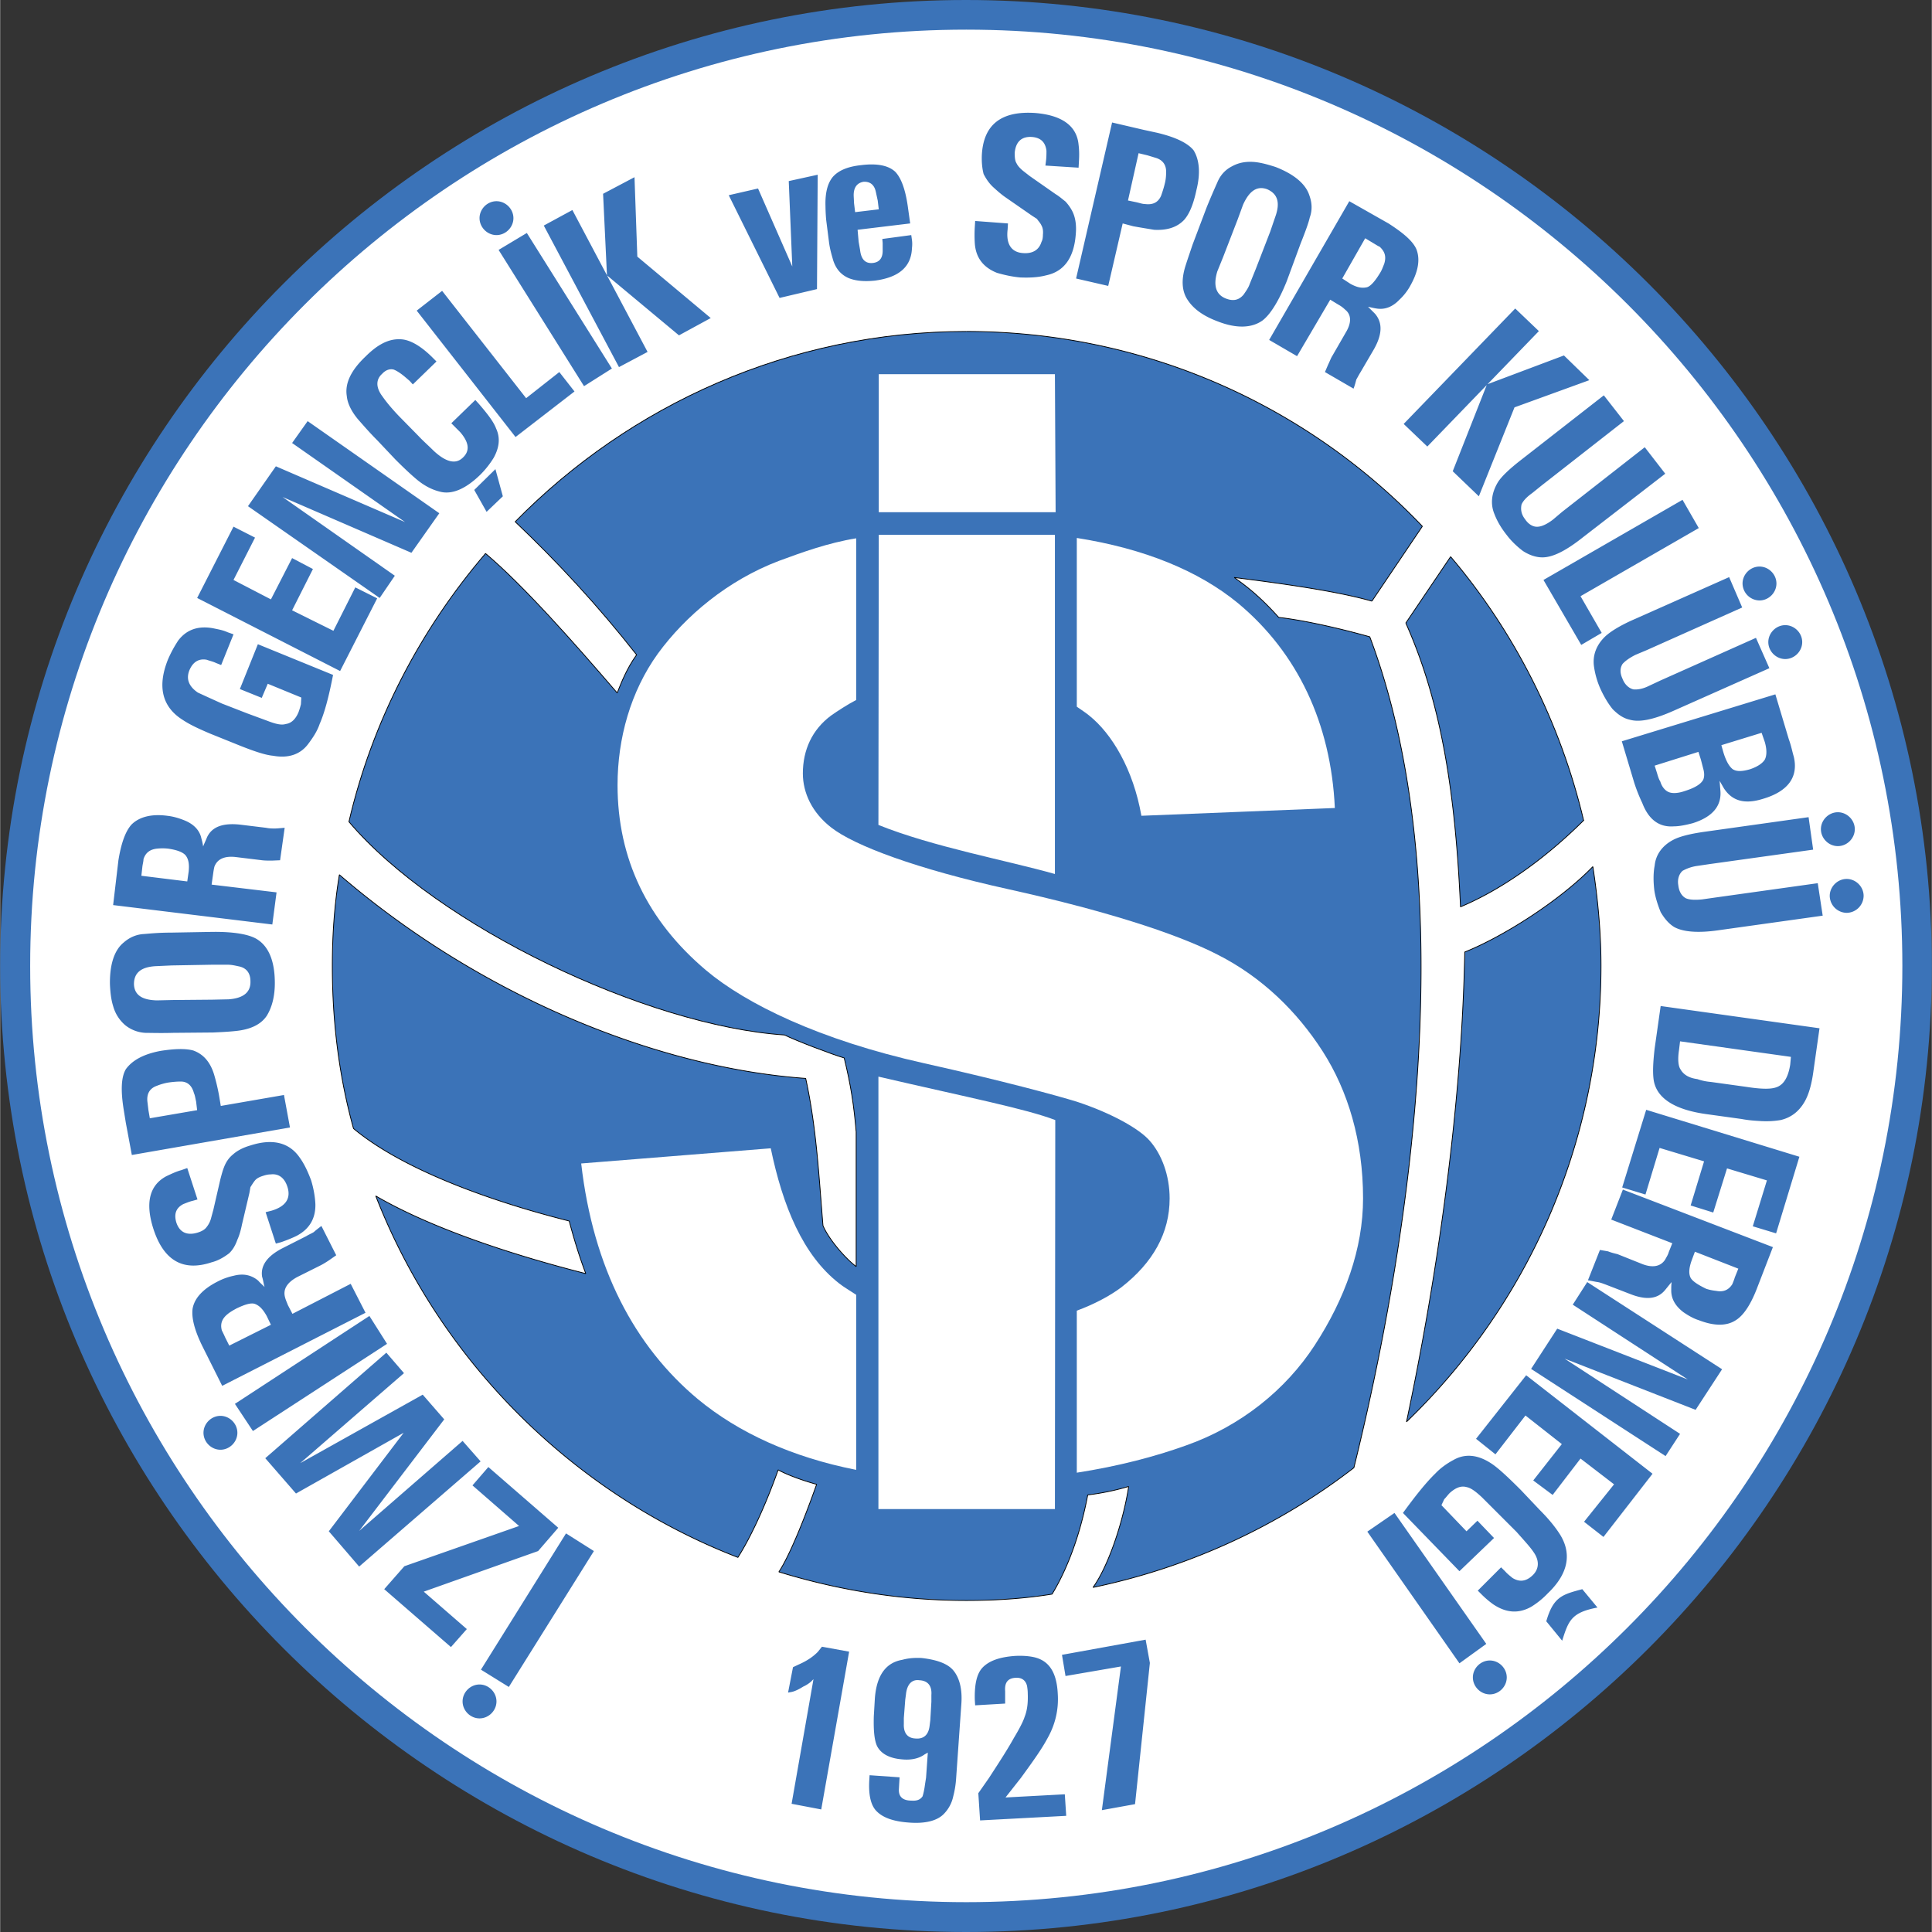 <svg xmlns="http://www.w3.org/2000/svg" width="2500" height="2500" viewBox="0 0 212.735 212.772"><rect x="0" y="0" width="212.735" height="212.772" fill="#333333" stroke="none"/><path d="M106.368 0c58.584 0 106.367 47.791 106.367 106.386s-47.783 106.386-106.367 106.386C47.783 212.772 0 164.982 0 106.386S47.783 0 106.368 0z" fill="#3b73b8"/><path d="M106.397 3.265c56.781 0 103.092 46.319 103.092 103.111s-46.312 103.11-103.092 103.11c-56.782 0-103.093-46.319-103.093-103.11 0-56.792 46.312-103.111 103.093-103.111z" fill="#fff"/><path d="M174.395 90.385c-2.565-10.846-7.658-20.838-14.656-29.079l-4.937 7.309c4.043 9.019 5.481 19.243 6.025 31.256 3.81-1.594 8.631-4.627 13.567-9.525v.039zm1.011 5.054c.544 3.577.895 7.23.895 10.924 0 19.67-8.242 37.515-21.421 50.227 3.421-16.133 6.104-34.911 6.415-51.743 4.198-1.672 10.456-5.637 14.111-9.408zm-69.004-58.935c19.709 0 37.592 8.202 50.227 21.459l-5.559 8.241c-3.81-1.088-9.603-1.905-15.162-2.605 1.36.972 2.799 2.061 4.898 4.393 3.071.35 7.114 1.322 10.03 2.138 10.146 26.941 4.781 65.078-1.75 91.513-8.242 6.375-18.077 10.962-28.729 13.179 1.633-2.255 3.304-7.075 3.926-11.119a27.47 27.47 0 0 1-4.509.933c-.739 3.927-2.061 7.854-3.927 10.925-3.11.505-6.297.699-9.446.699-7.192 0-14.073-1.127-20.643-3.148 1.205-1.827 2.838-5.91 4.16-9.642-1.283-.35-3.11-.971-4.237-1.594-1.438 4.043-3.071 7.503-4.432 9.641-18.194-7.036-32.811-21.653-39.886-39.808 5.948 3.46 14.578 6.375 23.13 8.552-.699-1.866-1.244-3.616-1.827-5.792-8.048-2.021-18.116-5.481-23.753-10.185-1.594-5.754-2.333-11.741-2.333-17.921 0-3.383.233-6.765.778-10.03 15.161 13.062 34.56 21.226 51.354 22.431 1.167 5.326 1.438 10.497 1.905 16.211.583 1.4 2.332 3.499 3.654 4.51v-14.812c-.233-2.838-.583-5.17-1.322-8.164-1.244-.35-5.326-1.905-6.57-2.526-15.162-1.011-38.214-11.974-47.972-23.481 2.566-11.041 7.853-21.148 15.044-29.545 4.121 3.46 9.758 9.835 14.5 15.355.467-1.166 1.05-2.682 2.139-4.198-4.276-5.442-8.669-10.185-13.373-14.655 12.676-12.908 30.325-20.955 49.685-20.955z" fill="#3b73b8"/><path d="M174.395 90.385c-2.565-10.846-7.658-20.838-14.656-29.079M159.739 61.306l-4.937 7.309" fill="none" stroke="#000" stroke-width=".085" stroke-miterlimit="1"/><path d="M154.802 68.615c4.043 9.019 5.481 19.243 6.025 31.256 3.81-1.594 8.631-4.627 13.567-9.525M175.406 95.439c.544 3.577.895 7.23.895 10.924 0 19.67-8.242 37.515-21.421 50.227 3.421-16.133 6.104-34.911 6.415-51.743 4.198-1.672 10.456-5.637 14.111-9.408M106.402 36.504c19.709 0 37.592 8.202 50.227 21.459M156.629 57.963l-5.559 8.242M151.07 66.205c-3.81-1.088-9.603-1.905-15.162-2.605 1.36.972 2.799 2.061 4.898 4.393 3.071.35 7.114 1.322 10.03 2.138 10.146 26.941 4.781 65.078-1.75 91.513-8.242 6.375-18.077 10.962-28.729 13.179 1.633-2.255 3.304-7.075 3.926-11.119a27.47 27.47 0 0 1-4.509.933c-.739 3.927-2.061 7.854-3.927 10.925-3.11.505-6.297.699-9.446.699-7.192 0-14.073-1.127-20.643-3.148 1.205-1.827 2.838-5.91 4.16-9.642-1.283-.35-3.11-.971-4.237-1.594-1.438 4.043-3.071 7.503-4.432 9.641-18.194-7.036-32.811-21.653-39.886-39.808 5.948 3.46 14.578 6.375 23.13 8.552-.699-1.866-1.244-3.616-1.827-5.792-8.048-2.021-18.116-5.481-23.753-10.185-1.594-5.754-2.333-11.741-2.333-17.921 0-3.383.233-6.765.778-10.03 15.161 13.062 34.56 21.226 51.354 22.431 1.167 5.326 1.438 10.497 1.905 16.211.583 1.4 2.332 3.499 3.654 4.51M94.273 139.485v-14.812" fill="none" stroke="#000" stroke-width=".085" stroke-miterlimit="1"/><path d="M94.273 124.673c-.233-2.838-.583-5.17-1.322-8.164-1.244-.35-5.326-1.905-6.57-2.526-15.162-1.011-38.214-11.974-47.972-23.481 2.566-11.041 7.853-21.148 15.044-29.545 4.121 3.46 9.758 9.835 14.5 15.355.467-1.166 1.05-2.682 2.139-4.198-4.276-5.442-8.669-10.185-13.373-14.655 12.673-12.907 30.322-20.954 49.683-20.954" fill="none" stroke="#000" stroke-width=".085" stroke-miterlimit="1"/><path d="M87.314 183.608l.661-.311c.972-.428 1.594-.894 2.061-1.361l.466-.583 2.994.545-3.071 17.376-3.265-.622 2.41-13.722-.272.271a3.479 3.479 0 0 1-.855.544c-.428.272-.894.505-1.244.583l-.427.078.542-2.798zm11.741 12.129l-.04.622-.039.7c-.039.816.428 1.244 1.399 1.244.544.039.933-.078 1.205-.466.078-.233.195-.7.272-1.322l.116-.738.194-2.76-.35.195c-.583.428-1.438.66-2.527.544-1.361-.116-2.293-.622-2.721-1.477-.311-.7-.389-1.788-.35-3.266l.117-1.982c.194-2.527 1.205-3.927 3.032-4.238.7-.194 1.438-.233 2.138-.194 1.671.194 2.876.622 3.499 1.399.661.817.972 2.061.855 3.655l-.583 8.319a10.446 10.446 0 0 1-.311 1.866 3.918 3.918 0 0 1-.972 1.866c-.738.816-2.099 1.167-3.965 1.011-1.594-.117-2.721-.505-3.42-1.166-.7-.623-.972-1.789-.895-3.383l.04-.661 3.306.232zm.466-6.531v.661c-.039.972.389 1.555 1.283 1.594.894.078 1.438-.389 1.555-1.399l.078-.623.117-2.021v-.739c.078-1.011-.389-1.594-1.322-1.632-.816-.117-1.36.427-1.477 1.554l-.078.583-.156 2.022zm8.203 8.281l1.167-1.671c1.01-1.555 1.982-3.032 2.76-4.432.583-.972 1.01-1.788 1.167-2.293.311-.778.389-1.633.35-2.604 0-.272-.039-.583-.078-.816-.155-.622-.583-.933-1.244-.895-.855.039-1.244.505-1.167 1.478v1.361l-3.304.194-.039-.622c-.039-1.749.233-2.915.894-3.577.739-.738 1.905-1.127 3.538-1.243.7-.039 1.399 0 1.982.116 1.75.351 2.605 1.672 2.722 4.044.116 1.749-.272 3.42-1.167 4.976-.622 1.167-1.633 2.566-2.876 4.276l-1.711 2.177 6.531-.35.155 2.372-9.485.505-.195-2.996zm9.213-15.239l9.214-1.672.466 2.566-1.633 15.55-3.654.661 2.1-15.823-6.104 1.05-.389-2.332zm-63.989 1.633l9.369-15.006 3.071 1.944-9.369 14.967-3.071-1.905zm-6.298-8.592l4.743 4.121-1.749 1.982-7.348-6.376 2.216-2.526 12.634-4.432-5.131-4.471 1.749-2.022 7.698 6.687-2.216 2.566-12.596 4.471zm-10.457-6.648l8.242-10.846-11.857 6.687-3.382-3.888L42.53 148.97l1.943 2.254-11.429 9.913 13.49-7.542 2.371 2.721-9.369 12.285 11.391-9.913 1.983 2.255-13.374 11.584-3.343-3.886zm-10.341-14.034l14.812-9.68 1.943 3.071-14.772 9.602-1.983-2.993zm-3.615-6.414c-.855-1.75-1.167-3.071-1.049-4.043.194-1.167 1.127-2.177 2.721-2.994a6.927 6.927 0 0 1 1.827-.661c1.05-.272 1.944-.078 2.683.544.194.233.428.427.7.699-.117-.389-.155-.777-.272-1.127-.194-1.244.583-2.293 2.255-3.149l2.604-1.321c.311-.194.622-.311.855-.466.155-.156.467-.389.816-.661l1.633 3.227-.778.544a9.42 9.42 0 0 1-.894.544l-2.644 1.322c-1.127.622-1.555 1.36-1.322 2.215.078.312.194.544.311.855l.505.972 6.415-3.305 1.633 3.188-15.783 8.047-2.216-4.43zm2.993 0l4.587-2.294-.466-.972c-.389-.7-.778-1.127-1.283-1.321-.427-.156-1.088.039-2.06.505-.35.194-.7.389-.972.623-.622.505-.816 1.088-.622 1.788.117.234.233.466.35.739l.466.932zm4.004-14.695l.622-.155c1.594-.466 2.177-1.361 1.788-2.605-.311-1.01-.972-1.516-1.866-1.399-.311 0-.583.078-.816.155-.389.117-.7.272-.895.505-.194.233-.35.506-.505.738l-.117.662-.816 3.46c-.117.583-.272 1.166-.505 1.671-.233.661-.544 1.166-.933 1.516-.466.35-1.127.778-1.905.972-3.149 1.05-5.287-.194-6.415-3.693-.895-2.799-.466-4.782 1.438-5.792.506-.233 1.05-.505 1.633-.661l.661-.234 1.127 3.46-.544.155c-.35.078-.7.234-1.011.351-.816.427-1.05 1.089-.777 2.021.35 1.088 1.167 1.477 2.333 1.127.505-.155.816-.351 1.011-.623.155-.194.389-.544.505-1.049l.233-.855.777-3.382c.117-.428.233-.894.389-1.283.233-.622.583-1.088.972-1.4.466-.428 1.127-.777 1.944-1.011 2.41-.777 4.276-.35 5.442 1.361.505.7.894 1.555 1.244 2.488.272.895.428 1.788.466 2.605.039 1.594-.661 2.76-2.06 3.499-.467.233-1.05.466-1.711.7l-.583.155-1.126-3.459zm-15.394-9.836l-.233-1.438c-.35-2.178-.272-3.616.233-4.472.7-.971 1.944-1.671 3.849-2.021 1.516-.233 2.721-.272 3.577-.039 1.088.389 1.866 1.244 2.293 2.644.194.661.389 1.438.544 2.294l.194 1.167 6.958-1.205.661 3.576-17.415 3.032-.661-3.538zm2.643-.505l5.209-.894-.117-.973c-.078-.31-.117-.66-.233-.894-.233-.894-.777-1.322-1.555-1.283-.311 0-.816.039-1.321.116a6.233 6.233 0 0 0-1.206.35c-.777.272-1.127.855-1.049 1.71l.116.973.156.895zm2.527-9.408c-1.438.039-2.488 0-2.993 0a3.836 3.836 0 0 1-2.255-.855 4.225 4.225 0 0 1-1.322-2.099c-.233-.738-.311-1.555-.35-2.371-.039-2.255.505-3.81 1.516-4.626.661-.583 1.438-.894 2.216-.933.544-.039 1.555-.156 3.033-.156l4.393-.078c2.487-.039 4.198.272 5.054.816 1.244.777 1.904 2.333 1.944 4.587.039 1.633-.312 2.916-.895 3.849-.661.972-1.827 1.516-3.499 1.671-.738.078-1.555.117-2.41.156l-4.432.039zm4.354-3.654l1.789-.039c1.632-.117 2.449-.778 2.41-1.982 0-.855-.389-1.438-1.205-1.633-.389-.078-.816-.195-1.283-.195h-1.788l-4.393.078-1.71.078c-1.672.078-2.449.739-2.449 1.982.039 1.167.855 1.75 2.527 1.789l1.71-.039 4.392-.039zM13.023 94.739c.311-1.905.778-3.188 1.438-3.926.816-.817 2.138-1.206 3.926-.972.7.077 1.322.271 1.905.505.972.389 1.672 1.05 1.866 1.983.078.272.155.583.194.894.117-.311.311-.699.428-1.01.544-1.167 1.75-1.594 3.615-1.399l2.876.35c.389.078.7.078.973.078.233 0 .622-.039 1.088-.078l-.505 3.576-.895.039c-.427 0-.777 0-1.088-.039l-2.877-.35c-1.283-.155-2.06.234-2.371 1.05-.078.311-.117.622-.156.894l-.155 1.088 7.153.855-.466 3.538-17.532-2.138.583-4.938zm2.527 1.71l5.054.623.156-1.089c.078-.778 0-1.322-.311-1.749-.272-.35-.894-.623-1.982-.777a5.835 5.835 0 0 0-1.167 0c-.777.078-1.283.427-1.516 1.167 0 .232-.078.505-.117.777l-.117 1.048zm8.203-23.441c-.311-.155-.7-.233-1.01-.35-.856-.156-1.517.233-1.905 1.166-.389.972-.039 1.789.933 2.45.583.272 1.439.661 2.644 1.205l2.799 1.089 2.216.816c.894.35 1.555.505 2.022.35.622-.078 1.088-.544 1.399-1.283.117-.311.195-.583.272-.894l.039-.738-3.693-1.516-.661 1.555-2.41-.973 1.983-4.937 8.28 3.381c-.466 2.411-.933 4.16-1.477 5.404-.272.816-.778 1.555-1.244 2.177-.855 1.166-2.177 1.633-3.888 1.321-.894-.078-2.255-.544-4.16-1.321l-2.799-1.128c-1.088-.466-2.138-.933-2.954-1.477-2.255-1.4-2.877-3.615-1.671-6.647.35-.817.7-1.438 1.127-2.099.933-1.244 2.254-1.672 3.887-1.361.544.117 1.05.195 1.555.428l.661.233-1.36 3.382-.585-.233zm1.944-15.006l2.371 1.205-2.371 4.665 4.121 2.138 2.333-4.548 2.294 1.205-2.294 4.548L36.7 69.47l2.41-4.782 2.41 1.206-4.082 8.008-15.744-8.047 4.003-7.853zm4.665-6.648l14.229 6.143-12.44-8.708 1.711-2.41 14.5 10.146-3.071 4.354-14.189-6.142 12.362 8.669-1.671 2.449-14.502-10.108 3.071-4.393zm22.353-6.881c.972 1.127 1.633 1.983 1.904 2.722.506 1.088.312 2.177-.271 3.227a10.05 10.05 0 0 1-1.478 1.866c-1.555 1.516-2.993 2.139-4.237 1.905-.933-.194-1.827-.622-2.721-1.361-.7-.583-1.477-1.321-2.372-2.215l-2.021-2.138c-.855-.855-1.555-1.671-2.138-2.333-.7-.855-1.128-1.71-1.206-2.526-.233-1.438.505-2.877 2.061-4.354 1.283-1.283 2.488-1.943 3.771-1.905 1.05 0 2.293.7 3.616 2.021l.428.428-2.604 2.527-.35-.389-.544-.466c-.466-.388-.894-.661-1.205-.777-.428-.116-.895.039-1.283.467-.7.622-.7 1.516.039 2.488.35.505.933 1.244 1.827 2.177l2.139 2.177c.466.505 1.088 1.049 1.632 1.594 1.361 1.283 2.449 1.555 3.227.816.817-.739.739-1.672-.272-2.838l-.505-.505-.466-.467 2.644-2.565.385.424zM45.873 34.21l2.799-2.177 9.253 11.818 3.654-2.876 1.672 2.138-6.492 5.016L45.873 34.21zm12.129-8.552l9.369 14.928-3.071 1.943-9.408-15.006 3.11-1.865zm5.016-2.527l8.28 15.627-3.149 1.672-8.28-15.589 3.149-1.71zm3.381-1.789l3.46-1.828.311 8.748 8.086 6.765-3.499 1.905-7.93-6.609-.428-8.981zm17.066-.583l3.771 8.591-.389-9.407 3.188-.7-.078 12.596-4.121.972-5.598-11.312 3.227-.74zm11.08 5.871l.156.894c.117 1.05.583 1.517 1.399 1.438.739-.078 1.127-.544 1.089-1.477v-.739l-.039-.428 3.188-.428.077.544c.039.272.039.583 0 .894-.077 2.061-1.438 3.227-4.082 3.577-1.167.117-2.099.039-2.876-.272-.816-.35-1.478-1.011-1.789-2.216-.156-.544-.311-1.127-.389-1.75l-.311-2.449a20.724 20.724 0 0 1-.077-1.555c-.039-1.438.233-2.488.816-3.188.622-.7 1.633-1.128 3.071-1.283 1.828-.233 3.071.039 3.81.738.622.662 1.088 1.867 1.36 3.732l.272 1.944-5.792.7.117 1.324zm-.389-3.266l2.605-.311-.117-.972-.195-.894c-.155-.817-.622-1.205-1.36-1.167-.739.117-1.128.661-1.089 1.594l.039.777.117.973zm16.834 1.244l-.039.661c-.194 1.633.428 2.527 1.71 2.605 1.05.078 1.75-.35 2.022-1.244.117-.195.155-.506.155-.778.039-.389 0-.738-.155-1.01-.117-.273-.35-.505-.506-.739l-.543-.35-2.916-2.021c-.505-.35-.933-.738-1.361-1.127-.466-.428-.816-.972-1.049-1.438-.155-.583-.233-1.322-.194-2.139.194-3.343 2.177-4.82 5.832-4.587 2.954.233 4.626 1.399 4.82 3.499.078.622.078 1.205.039 1.828l-.039.699-3.654-.233.078-.622c.038-.35.038-.739.038-1.011-.116-.933-.622-1.438-1.593-1.516-1.127-.078-1.789.505-1.905 1.75 0 .505.039.894.194 1.127.117.272.389.583.778.894l.699.544 2.838 1.983c.389.233.738.544 1.088.816.428.467.739.972.895 1.4.233.622.311 1.36.233 2.215-.194 2.527-1.244 4.083-3.265 4.51-.895.233-1.828.272-2.838.233-.894-.078-1.75-.271-2.565-.505-1.478-.583-2.333-1.633-2.449-3.227a14.862 14.862 0 0 1 0-1.866l.039-.622 3.613.271zm14.967-10.302l1.438.312c2.138.505 3.421 1.166 4.043 1.943.622 1.011.777 2.488.311 4.354-.311 1.477-.739 2.604-1.36 3.304-.778.817-1.866 1.167-3.305 1.089-.7-.117-1.438-.233-2.294-.389l-1.167-.311-1.593 6.881-3.538-.816 3.965-17.183 3.5.816zm-.583 2.566l-1.167 5.209.934.195c.35.078.661.194.933.194.895.117 1.477-.194 1.788-.933.117-.35.272-.777.389-1.283.116-.428.155-.855.155-1.244.039-.816-.35-1.399-1.166-1.633l-.895-.272-.971-.233zm7.503 5.948a88.127 88.127 0 0 1 1.166-2.722c.349-.855.933-1.438 1.632-1.788.778-.428 1.594-.544 2.488-.466.777.077 1.555.311 2.293.544 2.099.817 3.343 1.905 3.732 3.149.311.855.311 1.672.039 2.411-.116.544-.466 1.516-1.01 2.876l-1.517 4.121c-.933 2.333-1.866 3.732-2.683 4.354-1.206.855-2.916.894-4.976.078-1.555-.583-2.604-1.36-3.227-2.294-.661-.933-.778-2.215-.272-3.81.233-.739.505-1.516.778-2.333l1.557-4.12zm1.827 5.442l-.661 1.633c-.467 1.555-.156 2.565.972 2.993.816.311 1.438.156 1.944-.466.233-.35.505-.7.661-1.167l.66-1.632 1.594-4.121.544-1.594c.583-1.594.272-2.566-.894-3.071-1.088-.389-1.944.155-2.644 1.71l-.583 1.594-1.593 4.121zm18.193-3.654c1.633 1.05 2.683 1.944 3.072 2.838.427 1.088.233 2.411-.661 4.004a6.141 6.141 0 0 1-1.206 1.555c-.738.778-1.594 1.127-2.527.972-.272-.039-.583-.117-.933-.194l.777.777c.855 1.011.778 2.293-.117 3.887l-1.477 2.527c-.194.311-.35.622-.467.816-.078.272-.156.622-.311 1.011l-3.149-1.827.35-.816c.194-.389.311-.739.466-.972l1.477-2.565c.661-1.088.622-1.983-.077-2.527a3.317 3.317 0 0 0-.739-.545l-.894-.544-3.654 6.22-3.072-1.788 8.825-15.278 4.317 2.449zm-2.565 1.632l-2.527 4.432.895.583c.699.389 1.244.505 1.788.389.389-.078.894-.622 1.438-1.516.233-.35.35-.7.505-1.088.233-.778.078-1.322-.505-1.866-.194-.078-.427-.233-.623-.35l-.971-.584zm19.126 10.225l-12.285 12.713-2.604-2.489 12.285-12.712 2.604 2.488zm2.761 2.682l2.798 2.721-8.242 2.994-3.926 9.796-2.877-2.76 3.771-9.563 8.476-3.188zm6.608 7.231l-9.097 7.114-1.011.817c-.661.466-1.011.894-1.167 1.244-.116.544-.039 1.088.389 1.633.389.583.933.894 1.477.816.389-.039.934-.272 1.594-.778l1.011-.855 9.097-7.114 2.255 2.916-9.058 6.998c-1.905 1.516-3.344 2.216-4.471 2.216-.739 0-1.477-.272-2.138-.7-.622-.466-1.282-1.088-1.75-1.71-.622-.777-1.088-1.555-1.399-2.371-.466-1.127-.311-2.333.389-3.499.389-.622 1.283-1.477 2.644-2.527l9.019-7.037 2.216 2.837zm6.453 8.669l1.789 3.11-13.023 7.503 2.332 4.043-2.254 1.322-4.159-7.153 15.315-8.825zm6.57 11.857l-10.535 4.704-1.205.505c-.7.351-1.166.7-1.438 1.011-.272.427-.311.972 0 1.633.233.622.699 1.05 1.205 1.166.427.039 1.011-.039 1.71-.389l1.244-.583 10.535-4.704 1.477 3.343-10.497 4.665c-2.177.972-3.771 1.322-4.859 1.011-.739-.156-1.322-.583-1.905-1.167-.505-.623-.933-1.361-1.282-2.099a9.197 9.197 0 0 1-.778-2.644c-.155-1.205.272-2.333 1.244-3.266.544-.506 1.555-1.166 3.149-1.866l10.497-4.665 1.438 3.345zm3.654 9.564l1.478 4.937c.272.738.389 1.399.544 1.905.544 2.255-.622 3.849-3.382 4.665-1.983.622-3.383.272-4.315-1.167l-.466-.816.077.972c.194 1.75-.816 2.994-3.032 3.693-.739.194-1.477.35-2.099.35-1.594.117-2.76-.738-3.46-2.566a18.157 18.157 0 0 1-.894-2.254l-1.361-4.548 16.91-5.171zm-13.295 7.852l.272.856c.078.272.194.661.35.894.194.661.622 1.089 1.049 1.206.389.116.972.077 1.633-.156 1.128-.35 1.827-.778 2.061-1.283.117-.311.117-.7 0-1.128l-.272-1.05-.272-.855-4.821 1.516zm11.78-3.615l-4.432 1.361.195.7c.311 1.049.661 1.633 1.049 1.943.428.272 1.011.272 1.944 0 .778-.272 1.322-.622 1.594-1.05.234-.466.234-1.127 0-1.943l-.35-1.011zm5.676 12.868l-11.429 1.593-1.322.195a4.658 4.658 0 0 0-1.633.544c-.389.35-.583.933-.466 1.594.078.7.389 1.205.855 1.438.389.156.933.194 1.75.117l1.361-.194 11.391-1.594.544 3.577-11.39 1.594c-2.372.35-4.004.194-4.977-.35-.622-.389-1.088-.972-1.477-1.633-.311-.777-.583-1.594-.7-2.411-.116-1.011-.116-1.904.04-2.721.117-1.205.855-2.215 2.06-2.838.661-.35 1.827-.661 3.538-.895l11.352-1.594.503 3.578zm.038 24.336c-.194 1.477-.505 2.565-.933 3.343-.623 1.127-1.517 1.827-2.682 2.099-.701.117-1.362.155-2.139.117-.661-.039-1.36-.078-2.176-.233l-3.926-.544c-3.577-.505-5.482-1.828-5.754-3.811-.117-.894-.039-2.06.117-3.42l.661-4.666 17.494 2.45-.662 4.665zm-14.695-3.227l-.117.972c-.156 1.011-.078 1.75.156 2.099.35.623.972.972 1.866 1.089a5.89 5.89 0 0 0 1.477.312l3.927.544c1.477.233 2.566.272 3.188.078.855-.233 1.4-1.05 1.633-2.527l.078-.855-12.208-1.712zm10.575 21.149l-2.566-.778 1.555-5.054-4.393-1.322-1.517 4.859-2.488-.777 1.477-4.859-4.898-1.478-1.555 5.132-2.565-.778 2.644-8.552 16.872 5.17-2.566 8.437zm-2.139 6.142c-.7 1.788-1.478 2.915-2.294 3.42-1.011.661-2.371.661-4.082 0-.623-.194-1.205-.544-1.71-.894-.855-.661-1.322-1.438-1.322-2.371 0-.312 0-.583.039-.933-.233.272-.505.622-.699.855-.817 1.011-2.061 1.167-3.849.466l-2.721-1.05c-.312-.117-.623-.233-.895-.272-.272-.039-.583-.117-1.05-.194l1.322-3.343.895.155c.389.156.738.233 1.049.311l2.721 1.088c1.206.467 2.06.233 2.527-.505.117-.233.31-.505.389-.816l.389-.971-6.726-2.605 1.283-3.304 16.522 6.336-1.788 4.627zm-2.021-2.255l-4.781-1.866-.389 1.05c-.234.699-.312 1.282-.117 1.75.155.389.777.816 1.749 1.283.351.117.739.194 1.128.233.778.155 1.36-.117 1.749-.739.078-.194.195-.466.272-.738l.389-.973zm-4.704 15.55l-14.423-5.636 12.712 8.28-1.594 2.449-14.812-9.602 2.877-4.432 14.384 5.598-12.673-8.241 1.593-2.488 14.851 9.602-2.915 4.47zm-10.147 13.996l-2.138-1.672 3.305-4.121-3.693-2.838-3.071 4.004-2.138-1.593 3.149-4.004-4.004-3.149-3.305 4.276-2.138-1.71 5.52-6.998 13.917 10.846-5.404 6.959zm-10.846 3.77c.272.311.583.544.816.739.739.466 1.478.427 2.216-.272.739-.699.777-1.632.117-2.566-.389-.583-1.011-1.244-1.866-2.215l-2.138-2.138-1.672-1.672c-.7-.661-1.244-1.05-1.672-1.127-.661-.194-1.244.078-1.866.623-.233.232-.389.466-.622.699l-.311.661 2.76 2.877 1.205-1.166 1.827 1.905-3.81 3.654-6.221-6.414c1.439-1.983 2.644-3.46 3.577-4.354.583-.622 1.322-1.127 1.982-1.477 1.283-.739 2.682-.583 4.121.35.739.466 1.827 1.477 3.305 2.955l2.06 2.176c.817.817 1.555 1.672 2.099 2.489 1.517 2.215 1.128 4.509-1.205 6.726a8.948 8.948 0 0 1-1.828 1.477c-1.399.777-2.76.661-4.159-.272a10.32 10.32 0 0 1-1.205-1.011l-.506-.505 2.566-2.566.43.424zm-5.015 10.147l-10.146-14.5 2.993-2.06 10.108 14.422-2.955 2.138zM24.258 155.929c1.011 0 1.866.855 1.866 1.866 0 1.01-.855 1.866-1.866 1.866-1.01 0-1.866-.855-1.866-1.866.001-1.011.856-1.866 1.866-1.866zm28.535 29.584c1.01 0 1.865.856 1.865 1.867 0 1.01-.855 1.866-1.865 1.866-1.011 0-1.867-.856-1.867-1.866.001-1.011.856-1.867 1.867-1.867zm111.262-2.643c1.01 0 1.866.855 1.866 1.866s-.856 1.866-1.866 1.866c-1.011 0-1.866-.855-1.866-1.866s.855-1.866 1.866-1.866zm39.302-86.071c1.011 0 1.866.855 1.866 1.866a1.891 1.891 0 0 1-1.866 1.866 1.892 1.892 0 0 1-1.866-1.866c0-1.01.856-1.866 1.866-1.866zm-.971-7.347c1.01 0 1.865.855 1.865 1.866 0 1.011-.855 1.866-1.865 1.866-1.011 0-1.867-.855-1.867-1.866.001-1.01.856-1.866 1.867-1.866zm-5.793-20.604c1.011 0 1.866.855 1.866 1.866 0 1.011-.855 1.867-1.866 1.867s-1.867-.855-1.867-1.867c.001-1.01.857-1.866 1.867-1.866zm-2.838-6.453c1.01 0 1.866.855 1.866 1.867 0 1.01-.856 1.866-1.866 1.866a1.892 1.892 0 0 1-1.866-1.866c0-1.012.855-1.867 1.866-1.867zM54.659 22.159c1.011 0 1.866.855 1.866 1.866 0 1.011-.855 1.866-1.866 1.866s-1.865-.855-1.865-1.866c-.001-1.011.854-1.866 1.865-1.866zm115.615 156.395l1.75 2.139c.7-2.216 1.011-3.11 3.888-3.654l-1.672-2.022c-2.177.583-3.188.816-3.966 3.537zM52.21 53.958l1.36 2.411 1.789-1.71-.816-2.993-2.333 2.292z" fill="#3b73b8"/><path d="M118.57 77.829c.505.35 1.088.738 1.361.972 2.526 2.021 4.859 5.948 5.753 11.041l21.304-.856c-.428-9.33-4.12-17.105-10.652-22.548-4.354-3.577-10.341-6.025-17.766-7.192v18.583zm-24.297 84.048v-19.282c-.583-.389-1.439-.894-1.866-1.244-4.004-3.11-6.22-8.514-7.542-14.889l-20.876 1.672c1.321 11.507 5.87 20.138 12.868 25.969 4.471 3.692 10.341 6.375 17.416 7.774zm24.297.311v-17.844c1.904-.7 3.654-1.633 4.898-2.566 3.499-2.722 5.326-5.987 5.326-9.797 0-2.565-.895-4.898-2.216-6.375-1.128-1.282-4.122-2.993-8.009-4.276-2.139-.661-8.125-2.293-16.833-4.238-11.507-2.566-19.593-6.531-23.986-10.224-6.492-5.481-9.758-12.324-9.758-20.41 0-5.131 1.438-10.302 4.432-14.461 3.033-4.16 7.698-8.086 13.334-10.224 2.527-.933 5.404-1.983 8.514-2.488V77.09c-.973.506-2.1 1.245-2.761 1.711-2.099 1.555-3.11 3.81-3.11 6.376 0 2.137 1.011 4.314 3.11 5.947 2.566 2.021 9.486 4.587 19.515 6.803 10.186 2.255 18.35 4.782 23.092 7.231 4.821 2.45 8.709 6.22 11.546 10.652 2.76 4.315 4.432 9.796 4.432 16.172 0 5.521-1.982 11.041-5.326 16.172-3.188 4.899-8.125 8.903-14.19 11.041-3.457 1.243-7.5 2.293-12.01 2.993zM96.722 118.57c10.069 2.333 16.211 3.538 19.477 4.782l-.039 42.841H96.722V118.57zm19.438-22.315c-5.364-1.517-13.451-2.994-19.438-5.404l.039-31.956h19.398v37.36h.001zM96.761 56.408h19.477l-.078-15.201H96.761v15.201z" fill="#fff"/></svg>